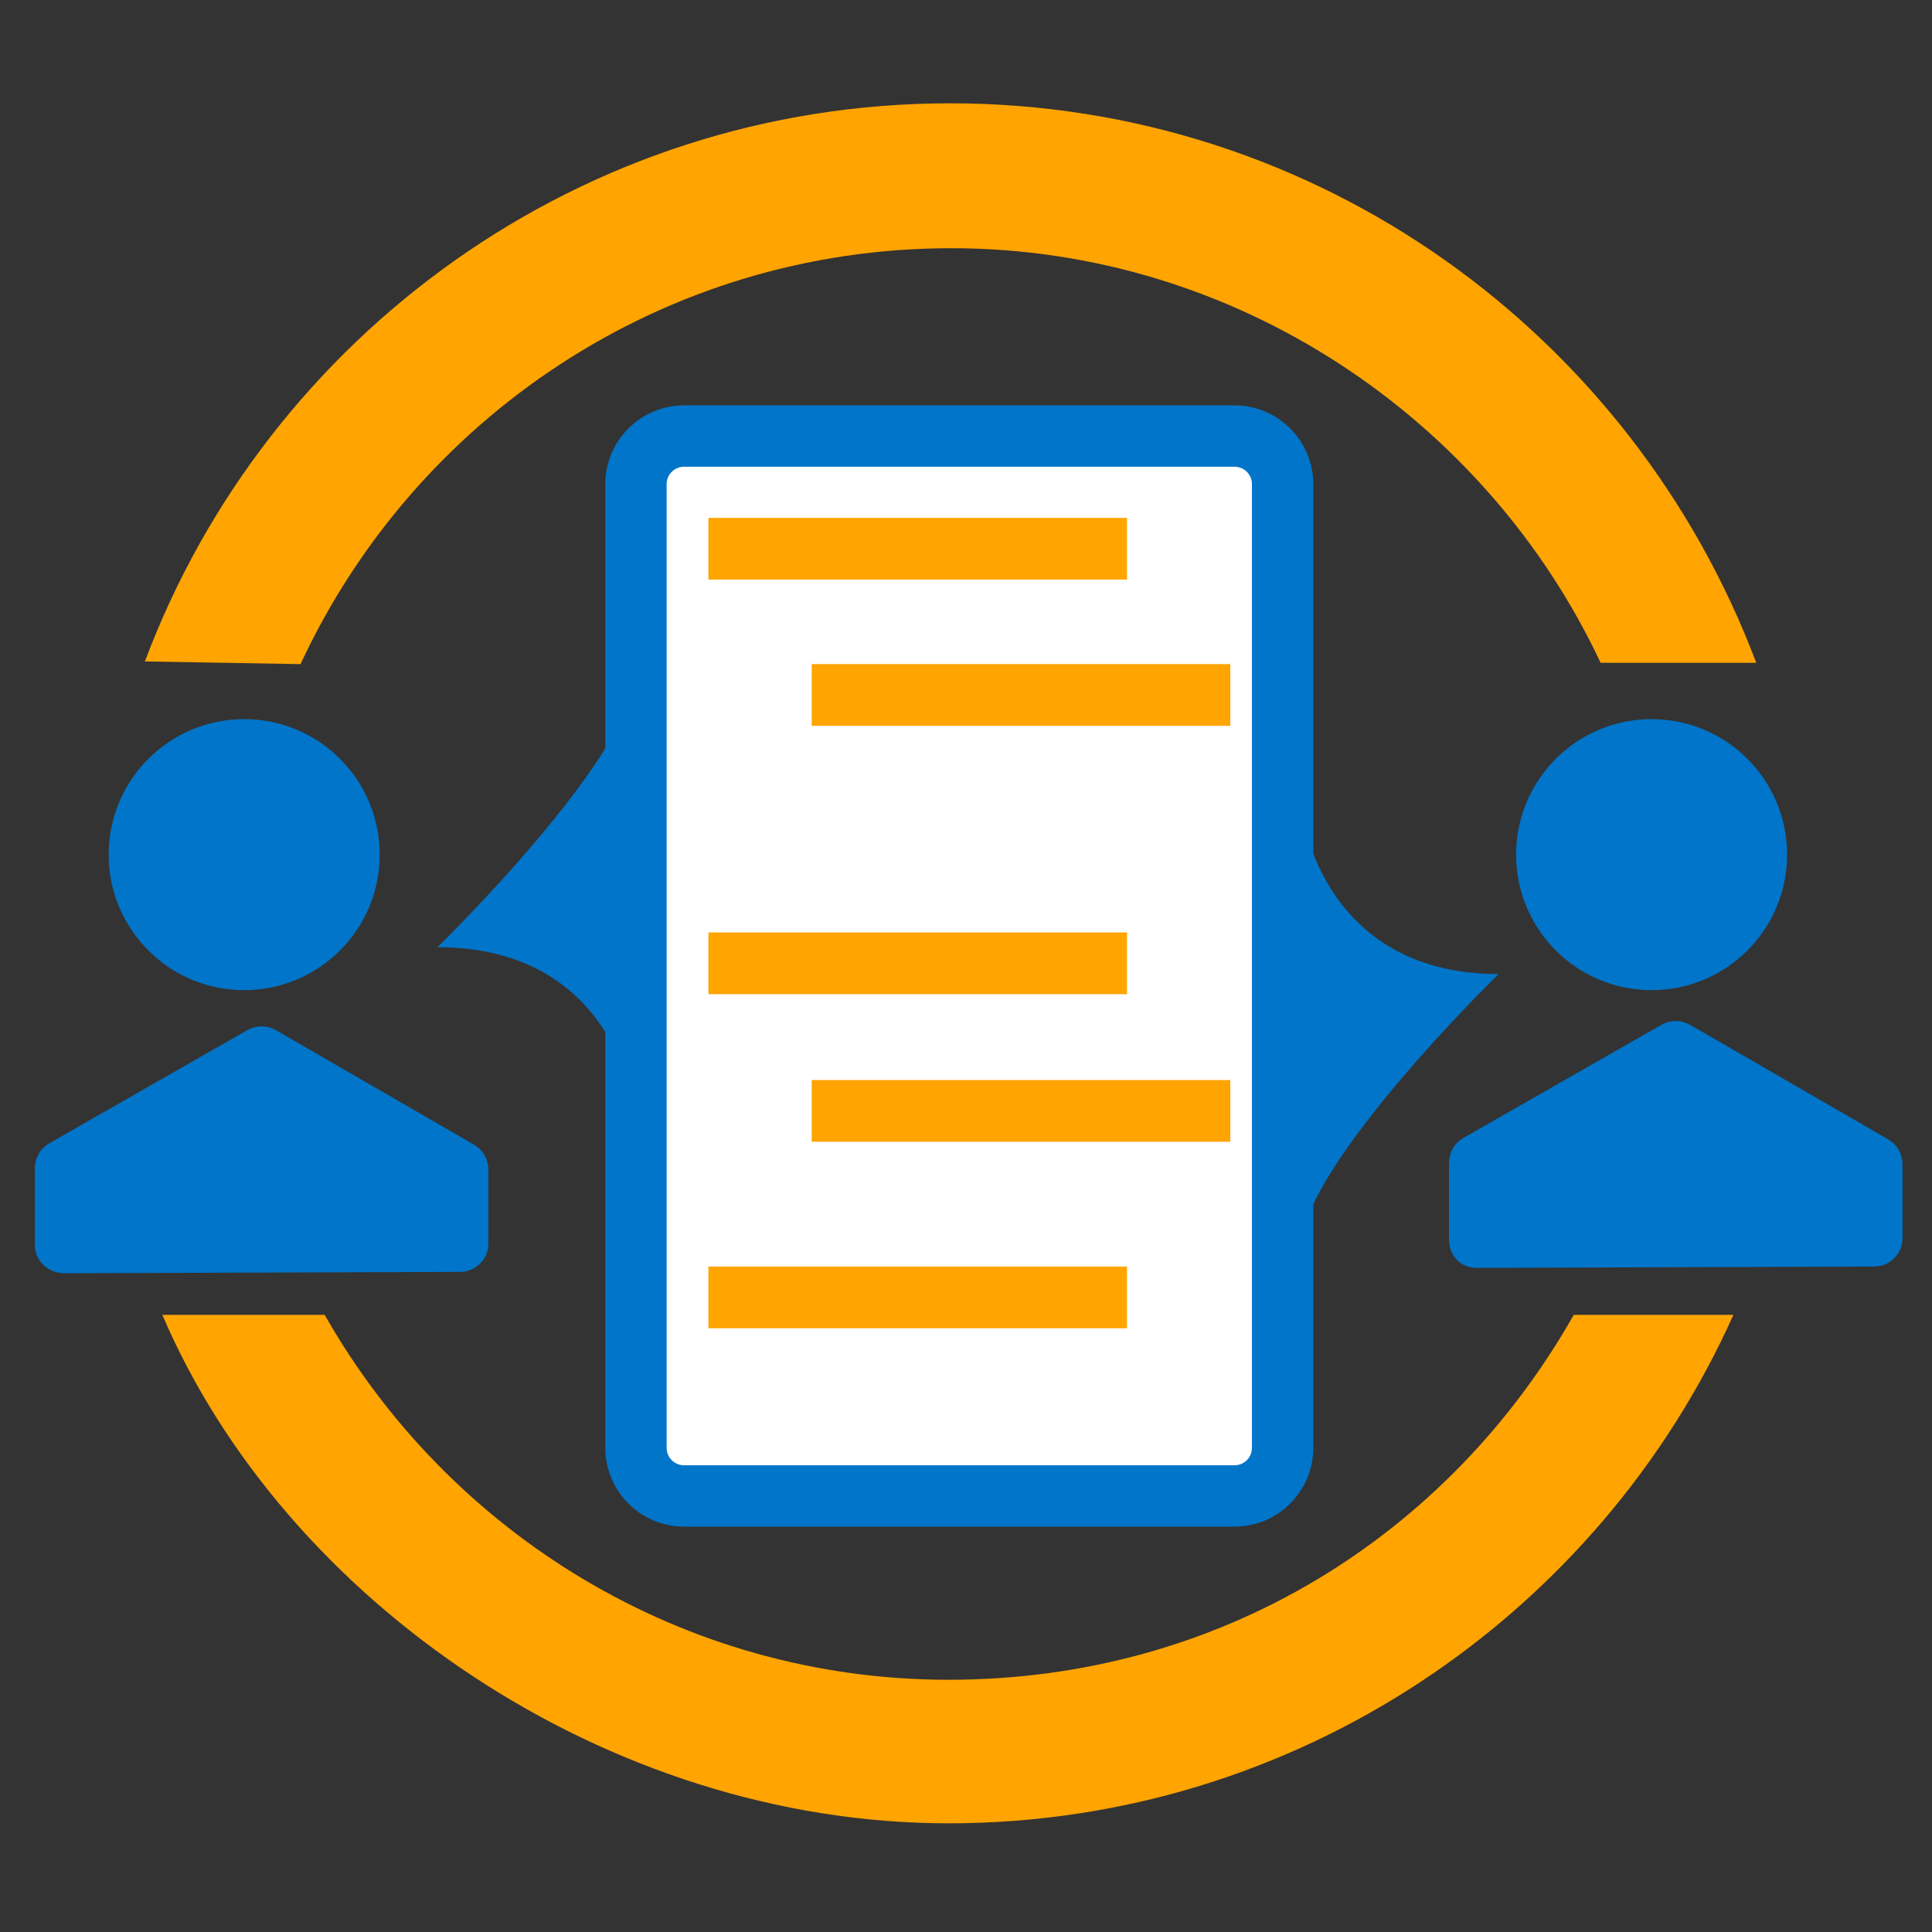 <?xml version="1.0" encoding="utf-8"?>
<!-- Generator: Adobe Illustrator 25.0.0, SVG Export Plug-In . SVG Version: 6.00 Build 0)  -->
<svg version="1.1" id="Layer_1" xmlns="http://www.w3.org/2000/svg" xmlns:xlink="http://www.w3.org/1999/xlink" x="0px" y="0px"
	 viewBox="0 0 144 144" style="enable-background:new 0 0 144 144;" xml:space="preserve">
<rect x="0" y="0" width="144" height="144" fill="#333333" stroke="none"/>
<style type="text/css">
	.st0{fill:#FFFFFF;stroke:#0075C9;stroke-width:4.574;stroke-miterlimit:10;}
	.st1{fill:#0075C9;}
	.st2{fill:#FFA400;}
</style>
<path class="st0" d="M92,111.5H51c-2,0-3.6-1.6-3.6-3.6V36.1c0-2,1.6-3.6,3.6-3.6h41c2,0,3.6,1.6,3.6,3.6v71.8
	C95.6,109.9,94,111.5,92,111.5z"/>
<circle class="st1" cx="18.2" cy="63.7" r="10.1"/>
<circle class="st1" cx="123.1" cy="63.7" r="10.1"/>
<g>
	<line class="st2" x1="84" y1="40.9" x2="52.8" y2="40.9"/>
	<rect x="52.8" y="38.6" class="st2" width="31.2" height="4.6"/>
</g>
<g>
	<line class="st2" x1="91.7" y1="51.9" x2="60.5" y2="51.9"/>
	<rect x="60.5" y="49.5" class="st2" width="31.2" height="4.6"/>
</g>
<g>
	<line class="st2" x1="84" y1="71.8" x2="52.8" y2="71.8"/>
	<rect x="52.8" y="69.5" class="st2" width="31.2" height="4.6"/>
</g>
<g>
	<line class="st2" x1="84" y1="96.8" x2="52.8" y2="96.8"/>
	<rect x="52.8" y="94.4" class="st2" width="31.2" height="4.6"/>
</g>
<g>
	<line class="st2" x1="91.7" y1="82.8" x2="60.5" y2="82.8"/>
	<rect x="60.5" y="80.5" class="st2" width="31.2" height="4.6"/>
</g>
<path class="st1" d="M2.6,92.8l0-5.7c0-0.8,0.4-1.5,1.1-1.9l14.7-8.4c0.7-0.4,1.5-0.4,2.2,0l14.7,8.5c0.7,0.4,1.1,1.1,1.1,1.9l0,5.5
	c0,1.2-1,2.1-2.1,2.1L4.8,94.9C3.6,94.9,2.6,94,2.6,92.8z"/>
<path class="st1" d="M108,92.4l0-5.7c0-0.8,0.4-1.5,1.1-1.9l14.7-8.4c0.7-0.4,1.5-0.4,2.2,0l14.7,8.5c0.7,0.4,1.1,1.1,1.1,1.9l0,5.5
	c0,1.2-1,2.1-2.1,2.1l-29.4,0.1C108.9,94.6,108,93.6,108,92.4z"/>
<path class="st2" d="M130.9,49.4C121.7,25,98.3,7.7,70.8,7.7c-27.4,0-50.9,17.3-60,41.6l11.6,0.2c8.5-18.3,27-31,48.5-31
	c21.3,0,39.9,12.8,48.4,30.9"/>
<path class="st2" d="M117.3,98c-9.3,16.4-26.3,27.2-46.6,27.2c-19.9,0-37.3-11-46.5-27.2l-12.1,0c9.1,21.3,33.1,37.9,58.6,37.9
	c26,0,48.5-15.6,58.5-37.9"/>
<path class="st1" d="M32.6,70.6c0,0,14.8-14.4,14.8-20.6s0,33.3,0,33.3S46.3,70.6,32.6,70.6z"/>
<path class="st1" d="M111.7,72.6c0,0-14.8,14.4-14.8,20.6s0-33.3,0-33.3S98.1,72.6,111.7,72.6z"/>
</svg>
